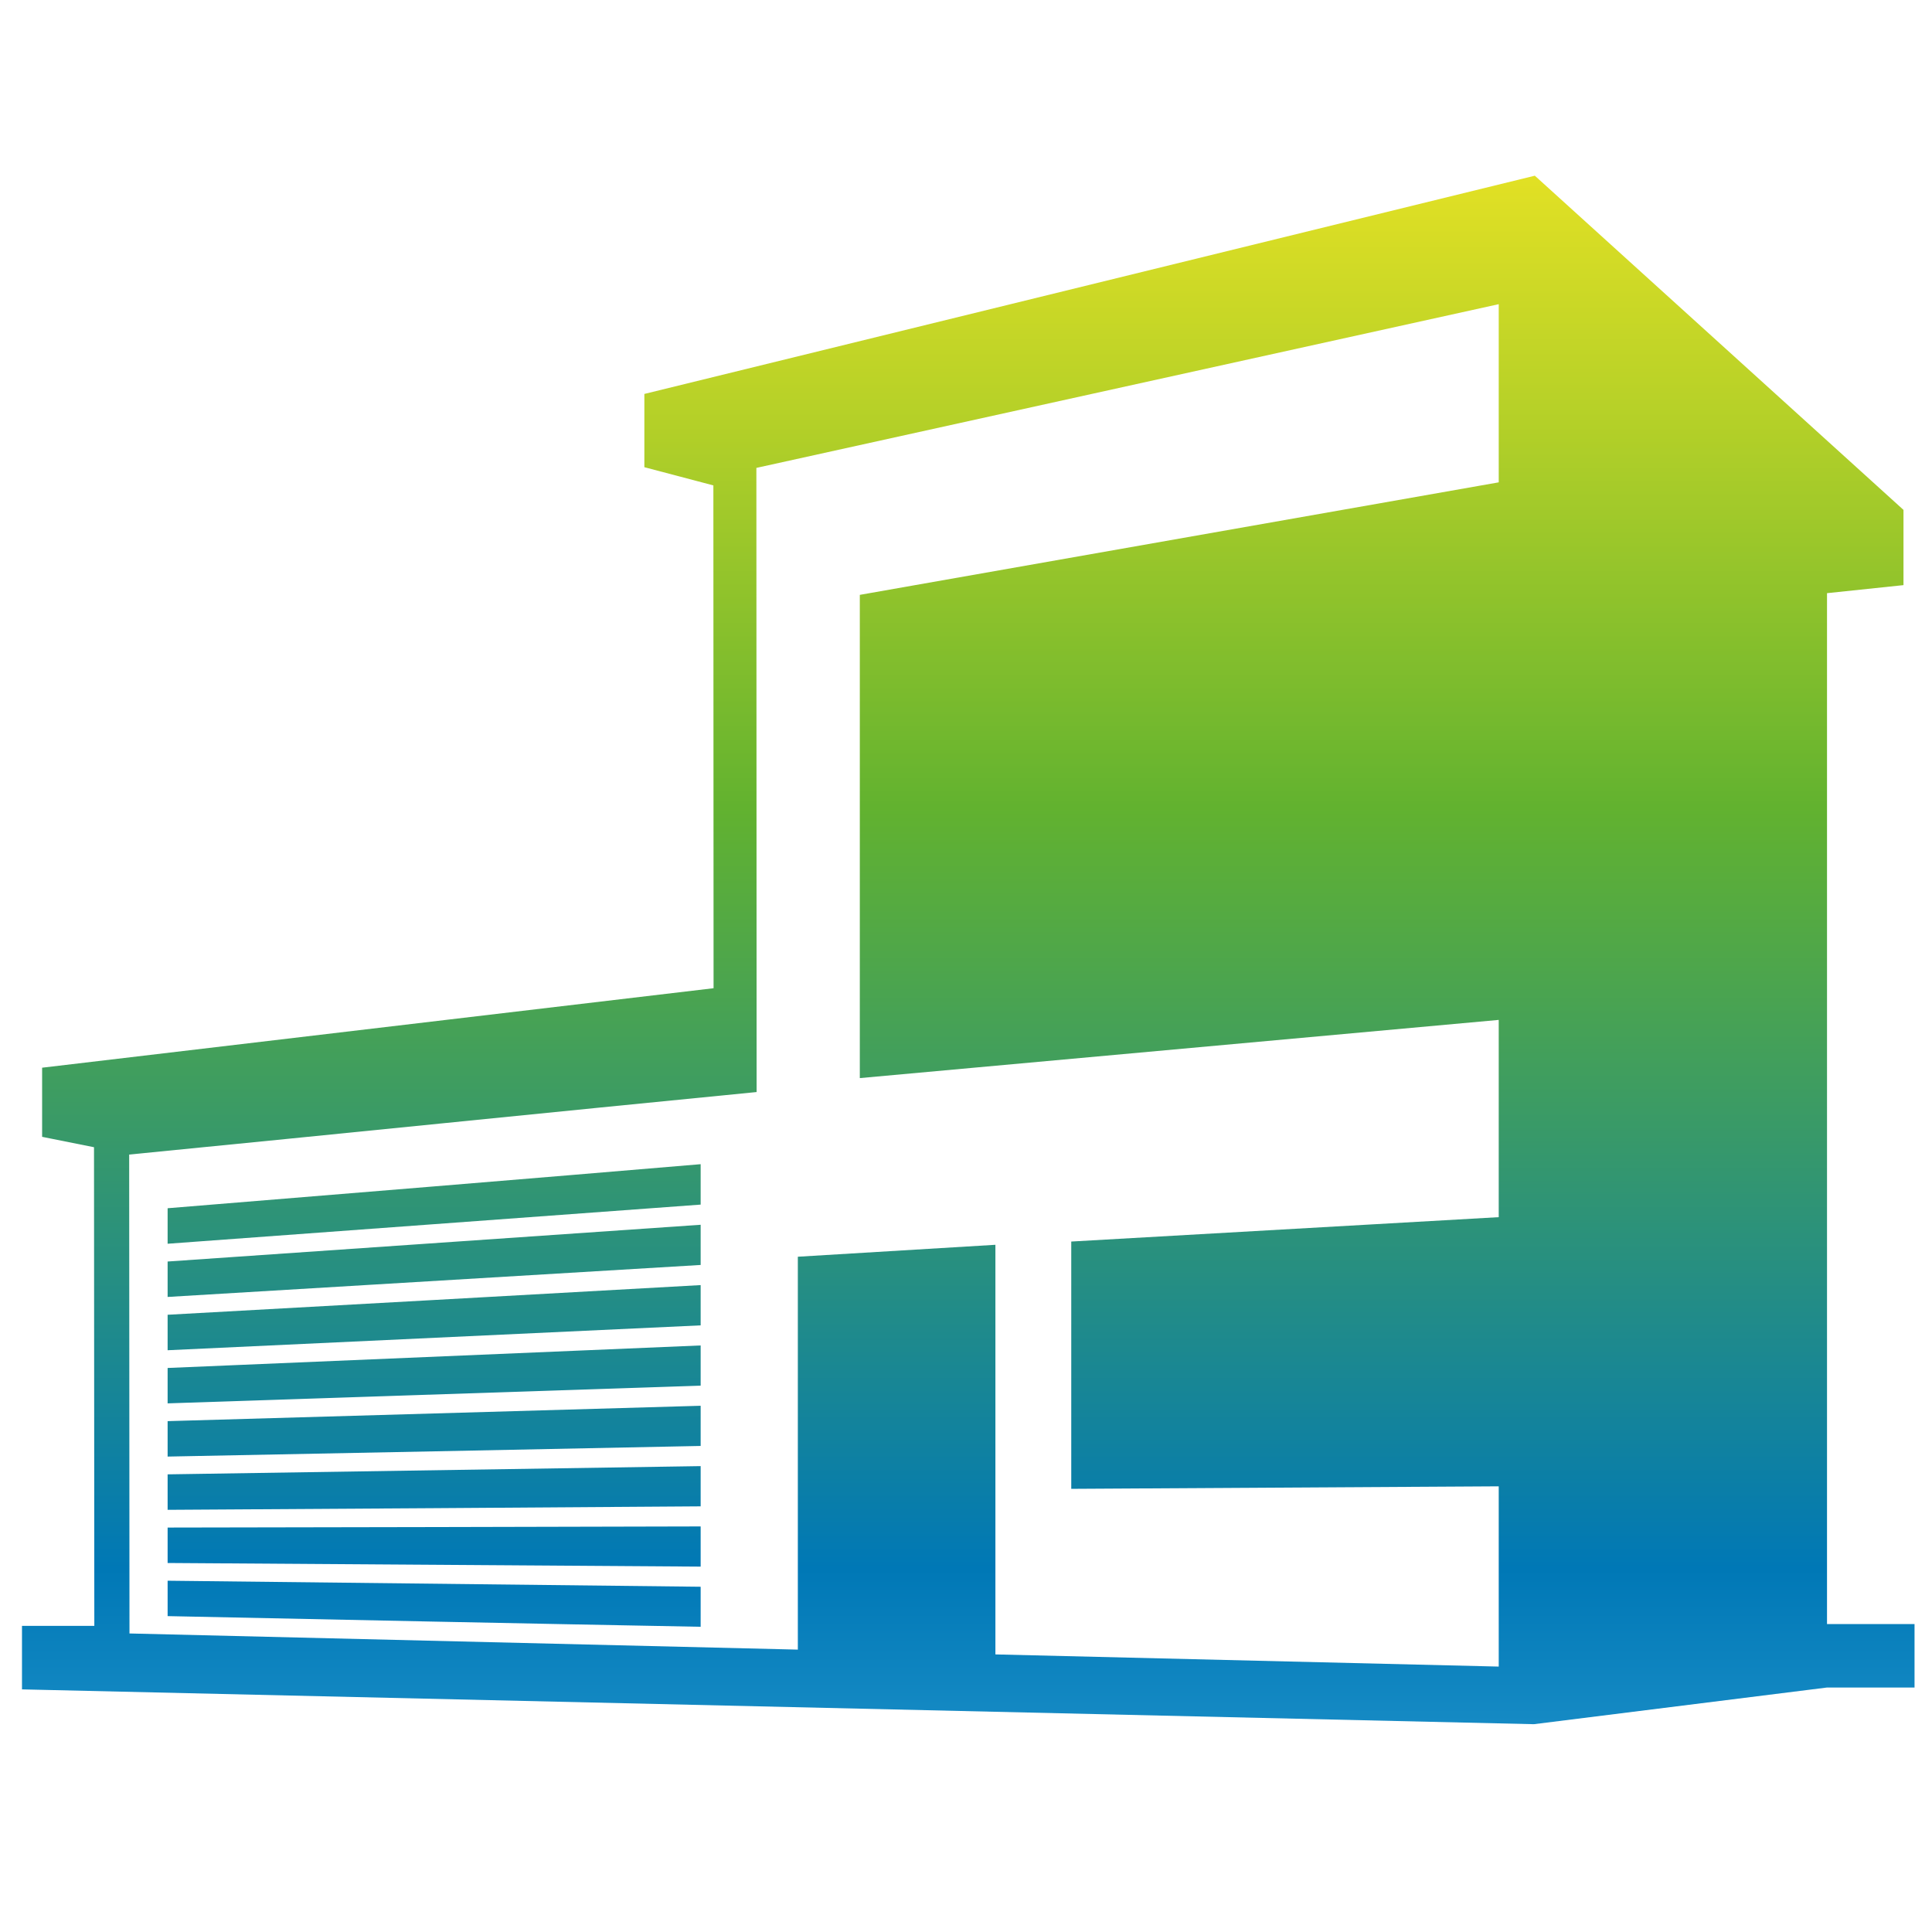<svg xmlns="http://www.w3.org/2000/svg" xmlns:xlink="http://www.w3.org/1999/xlink" id="Layer_1" x="0px" y="0px" viewBox="0 0 5000 5000" style="enable-background:new 0 0 5000 5000;" xml:space="preserve"><style type="text/css">	.st0{fill-rule:evenodd;clip-rule:evenodd;fill:url(#SVGID_1_);}</style><linearGradient id="SVGID_1_" gradientUnits="userSpaceOnUse" x1="2505.812" y1="5775.411" x2="2505.812" y2="94.091">	<stop offset="0" style="stop-color:#5BC5F2"></stop>	<stop offset="0.302" style="stop-color:#0078B6"></stop>	<stop offset="0.649" style="stop-color:#62B22F"></stop>	<stop offset="0.659" style="stop-color:#67B42F"></stop>	<stop offset="0.824" style="stop-color:#B4D028"></stop>	<stop offset="0.942" style="stop-color:#E4E124"></stop>	<stop offset="1" style="stop-color:#F6E822"></stop></linearGradient><path class="st0" d="M56.9,4207.8h187.2L243.3,2969L109,2942.1v-178.9l1737.7-205.7l-0.5-1301.3l-178.6-47.1V1082v-62.5 l2304.5-564.8l954.1,864.9v194.7l-197.9,20.8V4203h226.5v164.3h-226.5l-758.6,94.9L56.9,4372.1V4207.8L56.9,4207.8z M334.3,2988 c0.3,413.1,0.5,826.2,0.8,1239.4c576.6,13.9,1153.1,27.9,1729.7,41.8V3252.4l511.3-30.9v1060.1c434.2,10.5,868.4,21,1302.6,31.5 v-466.5c-368.8,2.2-737.5,4.4-1106.3,6.5c0-106.5,0-213.3,0-319.9c0-106.6,0-213.4,0-320.1c368.8-21,737.5-42.1,1106.3-63.1v-510.5 l-1653.5,150.6V1539.5c551.1-97.1,1102.3-194.1,1653.5-291.2V787.2c-647.2,142.6-1274.1,280.8-1921.2,423.7 c0.2,538.4,0.4,1076.9,0.6,1615.3C1423.6,2878.6,868.8,2935.5,334.3,2988L334.3,2988z M433.8,4090.9 c459.9,5.3,919.7,10.4,1379.5,15.6c0,34.7,0,69.4,0,103.6c-459.8-8.5-919.7-18-1379.5-27.6C433.8,4152.2,433.8,4121.5,433.8,4090.9 L433.8,4090.9z M433.8,3953.3c459.9-0.6,919.7-1.8,1379.5-2.9c0,34.7,0,69.4,0,104c-459.8-3.2-919.7-6.3-1379.5-9.4 C433.8,4014.5,433.8,3983.9,433.8,3953.3L433.8,3953.3z M433.8,3815.6c459.9-7,919.7-14,1379.5-21.3c0,34.7,0,69.4,0,104.1 c-459.8,3.2-919.7,6.4-1379.5,9C433.8,3876.8,433.8,3846.2,433.8,3815.6L433.8,3815.6z M433.8,3677.9 c459.9-13.2,919.7-26.6,1379.5-39.8c0,34.7,0,69.5,0,104c-459.8,9.5-919.7,18.5-1379.5,27.5C433.8,3739.1,433.8,3708.6,433.8,3677.9 L433.8,3677.9z M433.8,3540.3c459.8-19.6,919.7-38.8,1379.5-58.3c0,34.7,0,69.4,0,104c-459.8,15.3-919.7,30.5-1379.5,45.9 C433.8,3601.4,433.8,3570.8,433.8,3540.3L433.8,3540.3z M433.8,3402.6c459.9-25.4,919.7-51,1379.5-76.8c0,34.7,0,69.4,0,104.2 c-459.8,21.6-919.7,43.1-1379.5,64.4C433.8,3463.7,433.8,3433.1,433.8,3402.6L433.8,3402.6z M433.8,3264.8 c459.9-31.7,919.7-63.5,1379.5-95.1c0,34.7,0,69.4,0,104c-459.8,27.8-919.7,55.3-1379.5,82.8 C433.8,3326.1,433.8,3295.4,433.8,3264.8L433.8,3264.8z M433.8,3126.9c459.9-37.6,919.8-75.1,1379.5-114c0,35.2,0,69.9,0,104.6 c-459.8,33.7-919.7,67.5-1379.5,101.3C433.8,3188.3,433.8,3157.7,433.8,3126.9L433.8,3126.9z"></path></svg>